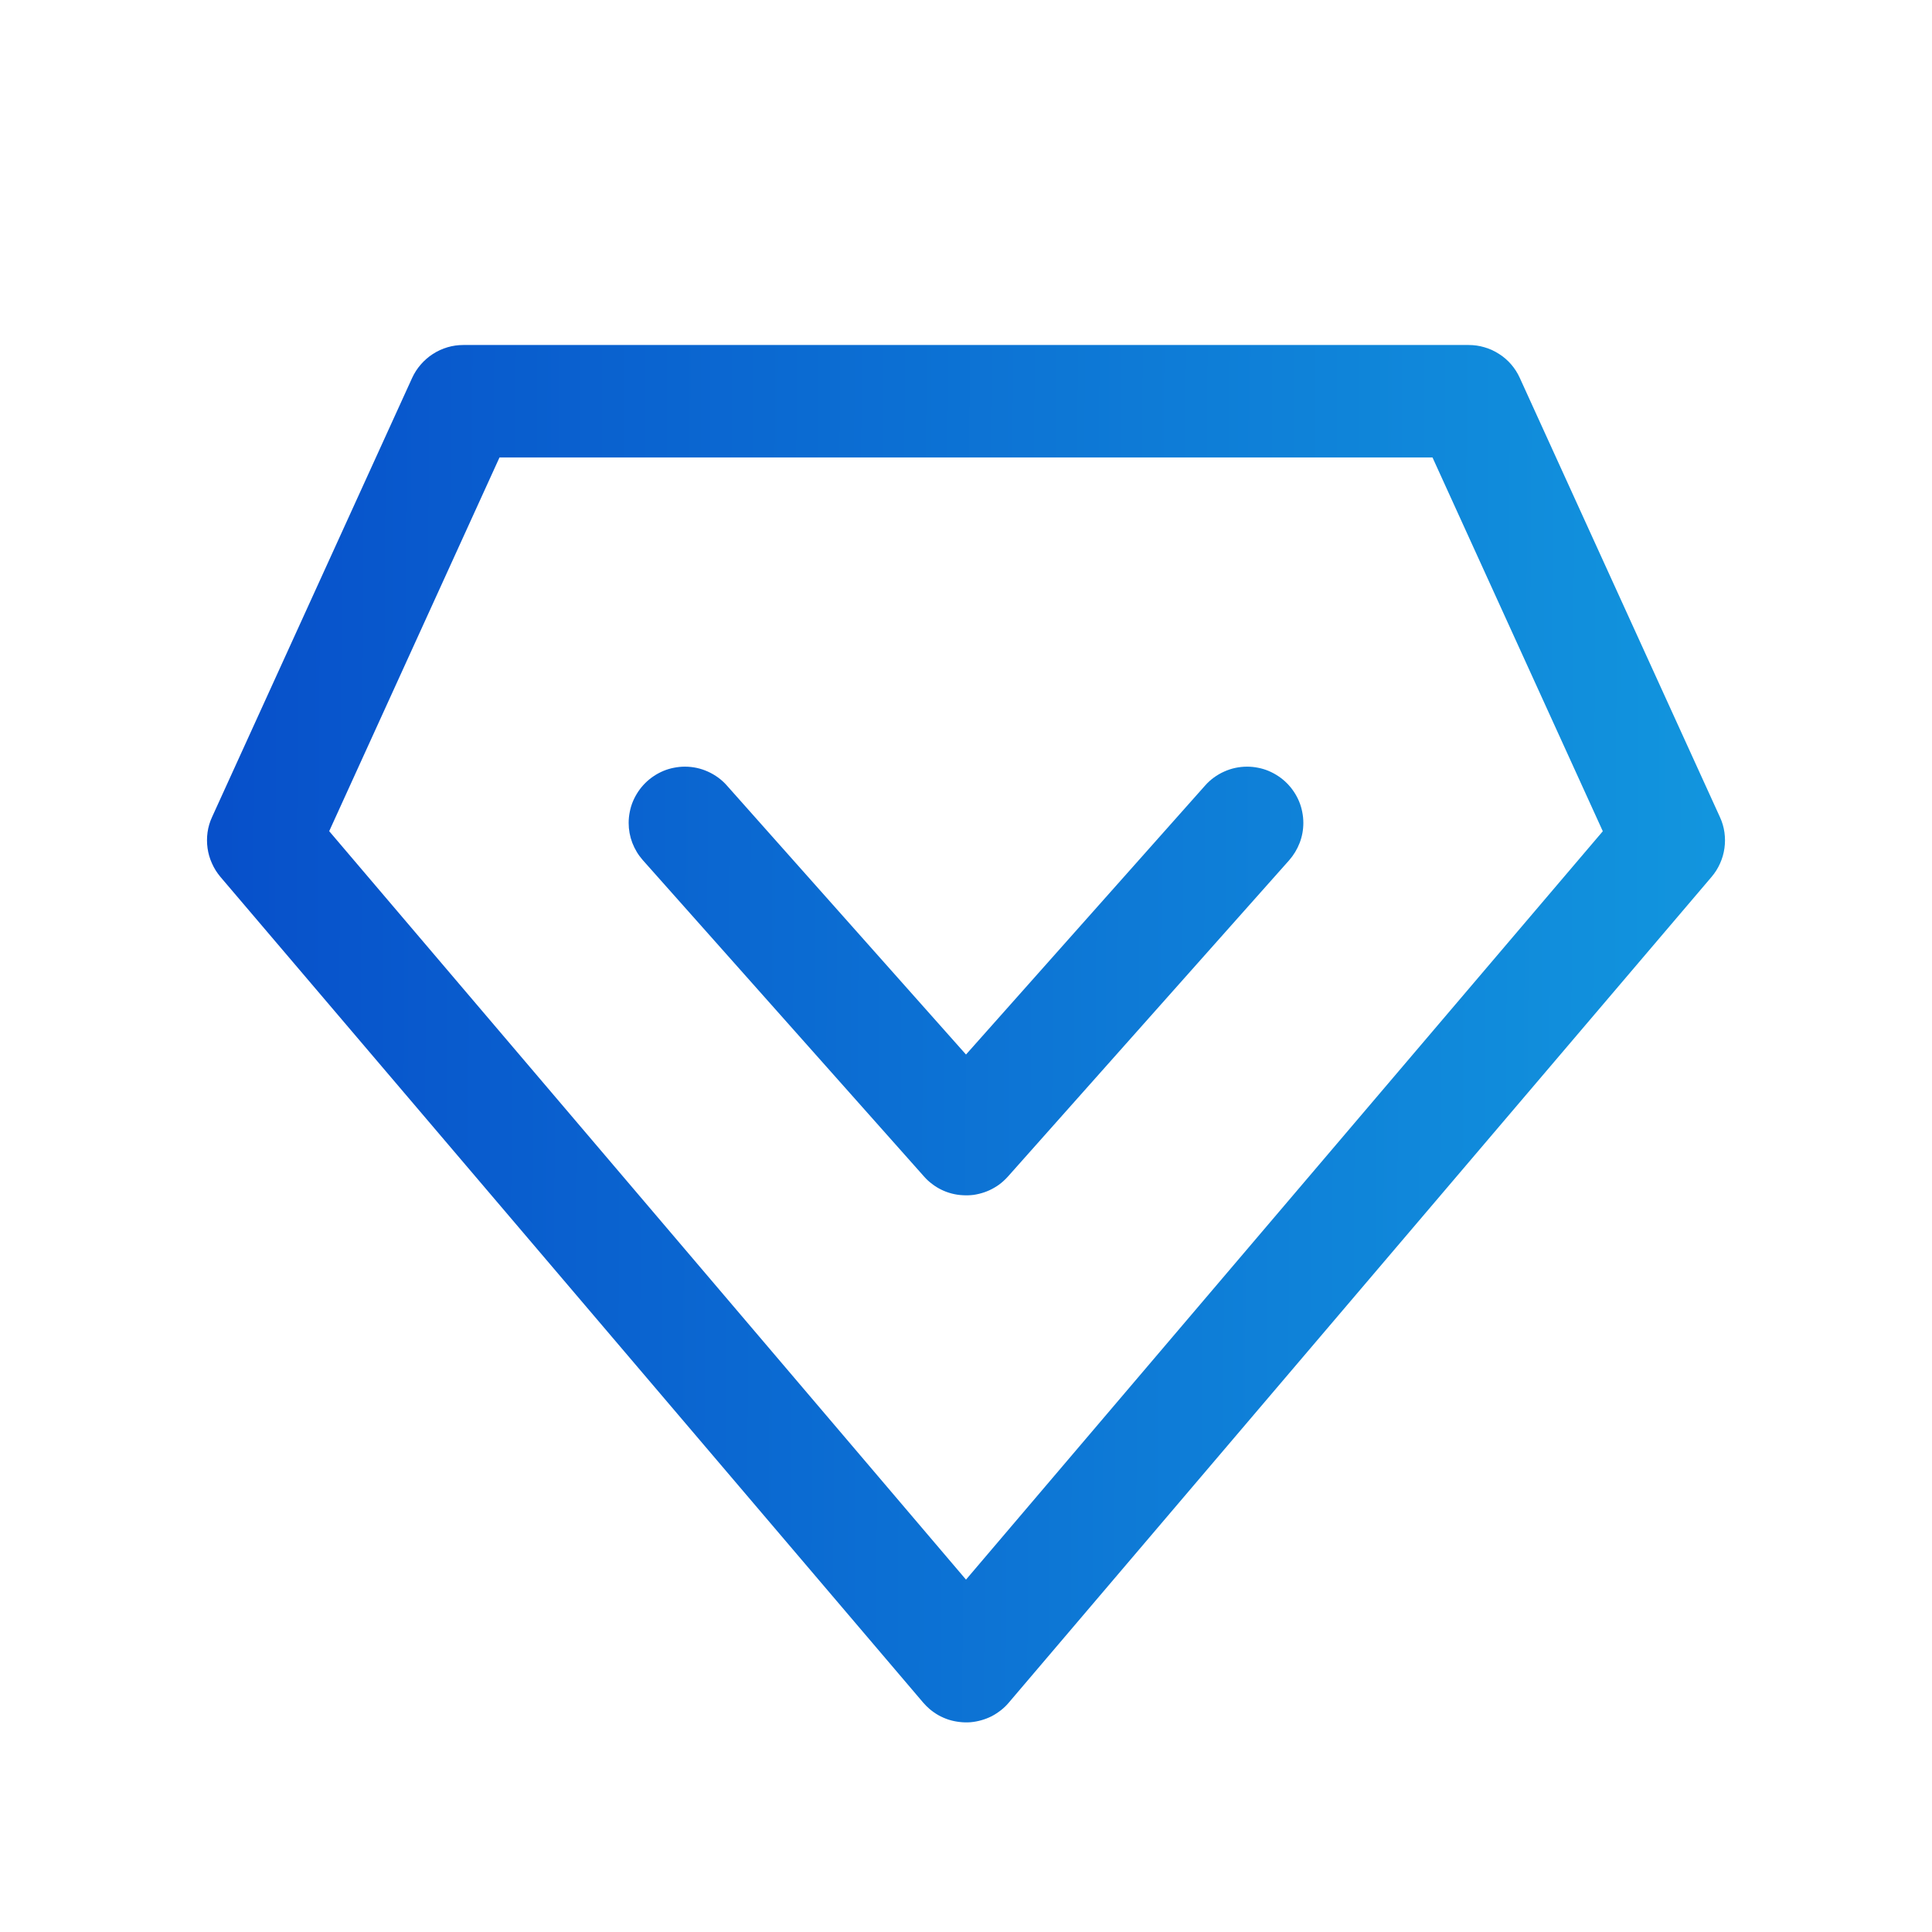<svg xmlns="http://www.w3.org/2000/svg" xmlns:xlink="http://www.w3.org/1999/xlink" fill="none" version="1.1" width="28" height="28" viewBox="0 0 28 28"><defs><clipPath id="master_svg0_182_5562"><rect x="0" y="0" width="28" height="28" rx="0"/></clipPath><linearGradient x1="0" y1="0.494" x2="1" y2="0.499" id="master_svg1_182_5565"><stop offset="0%" stop-color="#074FCA" stop-opacity="1"/><stop offset="100%" stop-color="#1296DE" stop-opacity="1"/></linearGradient></defs><g clip-path="url(#master_svg0_182_5562)"><g><path d="M24.805,12.709L14.62,24.676L14.62,24.676Q14.569,24.737,14.506,24.786Q14.442,24.836,14.372,24.873Q14.3,24.909,14.222,24.931Q14.145,24.953,14.065,24.96Q13.985,24.966,13.905,24.956Q13.826,24.947,13.749,24.923Q13.673,24.898,13.602,24.859Q13.533,24.82,13.472,24.768Q13.422,24.725,13.379,24.675L3.194,12.708Q3.119,12.619,3.072,12.513Q3.024,12.407,3.008,12.293Q2.992,12.178,3.008,12.062Q3.024,11.948,3.073,11.842L5.973,5.477Q6.022,5.37,6.099,5.282Q6.176,5.193,6.274,5.13Q6.373,5.066,6.485,5.033Q6.597,5,6.715,5L21.285,5Q21.403,5,21.514,5.033Q21.627,5.066,21.726,5.13Q21.825,5.193,21.901,5.281Q21.978,5.371,22.026,5.477L24.927,11.843Q24.976,11.949,24.992,12.064Q25.008,12.179,24.992,12.293Q24.976,12.408,24.928,12.514Q24.881,12.62,24.805,12.709ZM14,22.893L23.229,12.047L23.229,12.047L20.761,6.63L7.239,6.63L4.771,12.046L14,22.893ZM9.164,12.215Q9.218,12.355,9.317,12.467L13.391,17.05Q13.444,17.111,13.509,17.159Q13.572,17.208,13.645,17.243Q13.716,17.278,13.795,17.298Q13.872,17.318,13.952,17.322Q14.033,17.327,14.112,17.317Q14.191,17.305,14.267,17.279Q14.343,17.253,14.412,17.212Q14.482,17.172,14.541,17.118Q14.577,17.086,14.609,17.05L18.683,12.468Q18.782,12.355,18.836,12.215Q18.889,12.076,18.889,11.926Q18.889,11.846,18.873,11.767Q18.858,11.688,18.827,11.614Q18.796,11.54,18.751,11.473Q18.707,11.407,18.65,11.35Q18.593,11.293,18.527,11.249Q18.459,11.204,18.386,11.173Q18.312,11.142,18.233,11.127Q18.155,11.111,18.074,11.111Q17.988,11.111,17.903,11.129Q17.819,11.147,17.74,11.183Q17.662,11.218,17.592,11.269Q17.522,11.32,17.465,11.385L14,15.283L10.535,11.385Q10.478,11.32,10.408,11.269Q10.338,11.218,10.26,11.183Q10.181,11.147,10.097,11.129Q10.012,11.111,9.926,11.111Q9.846,11.111,9.767,11.127Q9.688,11.142,9.614,11.173Q9.54,11.204,9.473,11.249Q9.407,11.293,9.35,11.35Q9.293,11.407,9.249,11.473Q9.204,11.541,9.173,11.614Q9.142,11.688,9.127,11.767Q9.111,11.846,9.111,11.926Q9.111,12.076,9.164,12.215Z" fill-rule="evenodd" fill="url(#master_svg1_182_5565)" fill-opacity="1"/></g></g></svg>